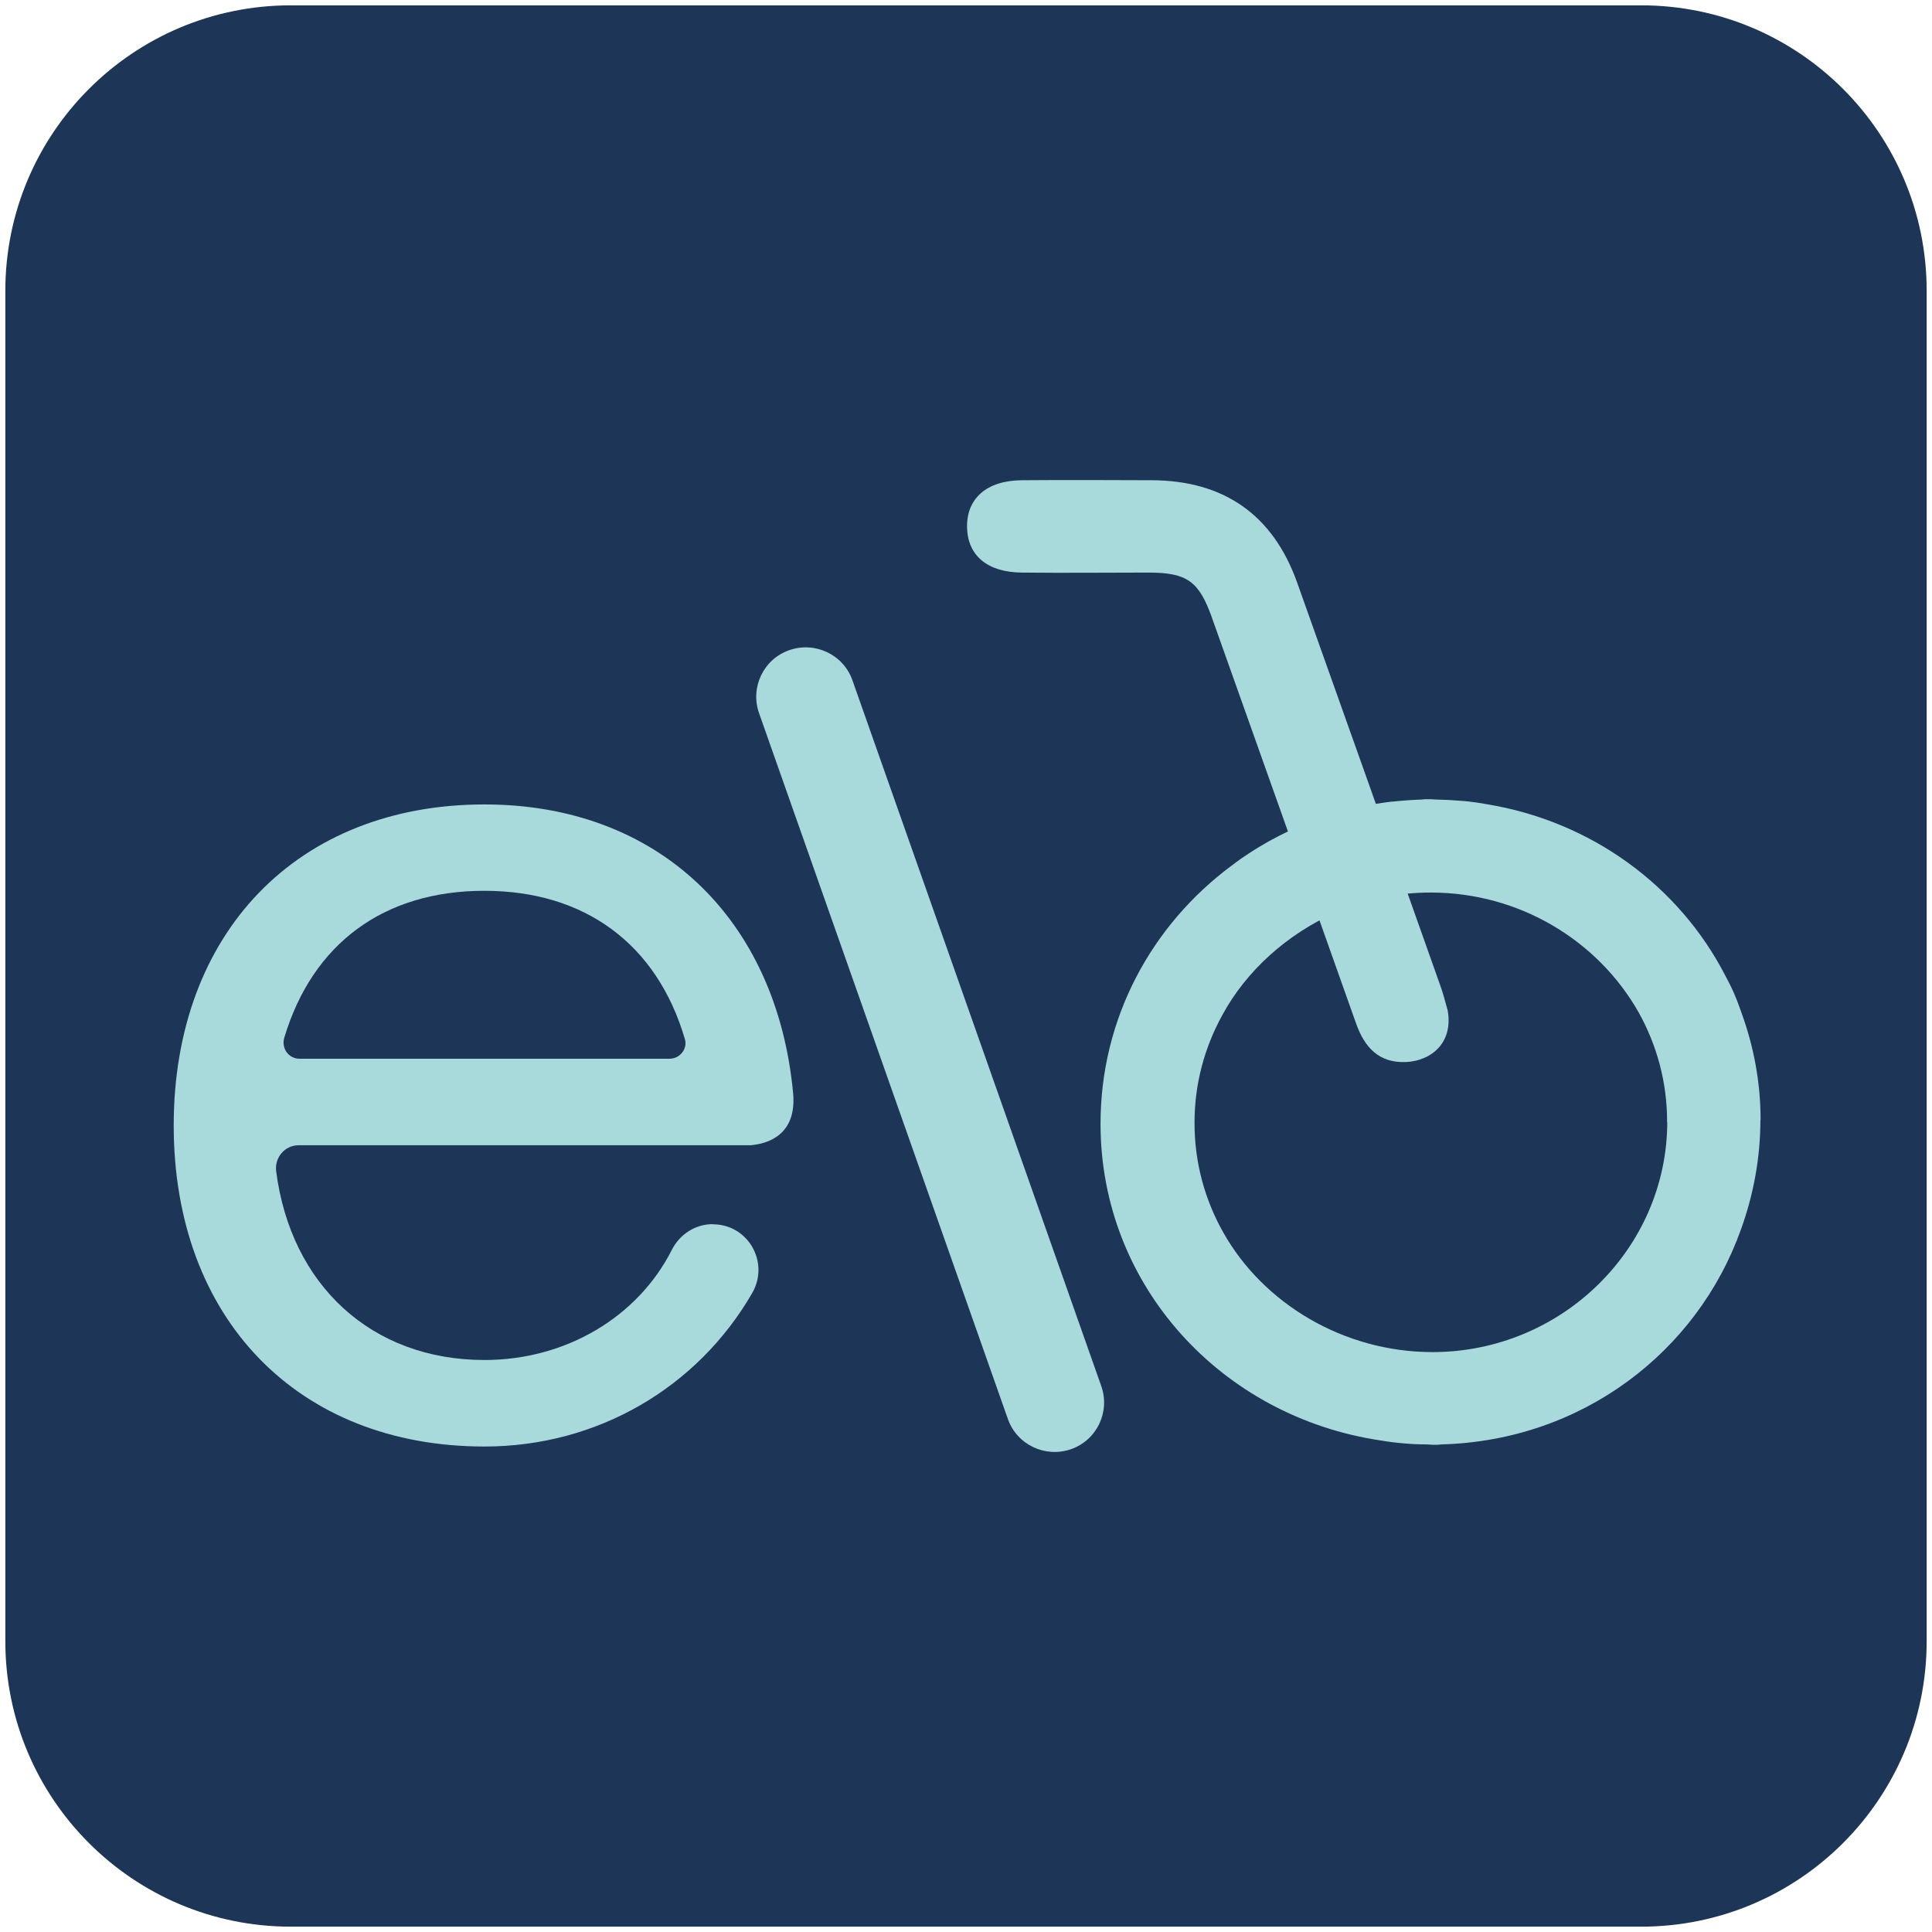 <svg width="181" height="181" viewBox="0 0 181 181" fill="none" xmlns="http://www.w3.org/2000/svg">
<path d="M153.758 0.5H27.242C12.473 0.5 0.5 12.473 0.5 27.242V153.758C0.5 168.527 12.473 180.5 27.242 180.5H153.758C168.527 180.5 180.5 168.527 180.5 153.758V27.242C180.5 12.473 168.527 0.5 153.758 0.5Z" fill="#1D3557"/>
<path d="M73.949 60.908C76.368 60.068 79.02 61.328 79.863 63.74L103.177 129.869C104.019 132.281 102.755 134.926 100.337 135.767C97.918 136.607 95.265 135.347 94.422 132.935L71.109 66.805C70.266 64.394 71.53 61.749 73.949 60.908Z" fill="#A8DADC"/>
<path d="M164.941 104.915C164.941 101.36 164.285 97.98 163.135 94.838C162.959 94.346 162.799 93.87 162.591 93.394C162.543 93.283 162.495 93.156 162.447 93.044C162.192 92.457 161.904 91.902 161.6 91.331C157.269 82.984 149.086 76.937 139.241 75.335C138.713 75.239 138.202 75.16 137.674 75.097C137.371 75.065 137.067 75.033 136.763 75.017C136.028 74.954 135.293 74.922 134.558 74.906C134.382 74.906 134.222 74.874 134.046 74.874C133.95 74.874 133.87 74.874 133.775 74.874C133.711 74.874 133.631 74.874 133.567 74.874C133.439 74.874 133.311 74.89 133.183 74.906C132.272 74.938 131.393 75.001 130.498 75.097C130.466 75.097 130.434 75.097 130.402 75.097C126.359 75.573 122.555 76.81 119.151 78.667C119.071 78.715 118.991 78.746 118.911 78.794C118.256 79.159 117.6 79.556 116.977 79.968C116.753 80.111 116.513 80.27 116.29 80.428C115.97 80.651 115.666 80.889 115.363 81.111C107.915 86.649 103.088 95.377 103.104 105.327C103.12 120.435 114.436 132.749 129.379 134.955C129.731 135.019 130.099 135.066 130.45 135.114C130.802 135.161 131.169 135.193 131.537 135.225C132.256 135.288 132.959 135.32 133.679 135.32C133.854 135.32 134.014 135.352 134.19 135.352C134.286 135.352 134.366 135.352 134.462 135.352C134.526 135.352 134.606 135.352 134.67 135.352C134.797 135.352 134.909 135.336 135.037 135.32C148.191 134.971 159.027 126.671 163.119 115.134C164.269 111.929 164.925 108.501 164.925 104.883L164.941 104.915ZM156.198 105.137C156.166 116.991 146.289 126.671 134.206 126.671C125.895 126.671 118.351 122.133 114.596 115.452C112.869 112.389 111.894 108.866 111.91 105.153C111.91 101.535 112.853 98.123 114.5 95.123C116.769 90.918 120.605 87.522 125.048 85.522C125.176 85.459 125.304 85.396 125.432 85.332C126.119 85.031 126.838 84.793 127.573 84.57C128.229 84.38 128.884 84.205 129.555 84.063C129.587 84.063 129.619 84.063 129.651 84.047C131.074 83.761 132.544 83.618 134.046 83.618C142.405 83.618 149.725 88.157 153.513 94.838C155.223 97.9 156.198 101.423 156.182 105.137H156.198Z" fill="#A8DADC"/>
<path d="M66.771 114.684C65.132 114.684 63.666 115.648 62.932 117.111C59.749 123.382 53.023 127.412 45.392 127.412C34.812 127.412 27.244 120.394 25.871 109.72C25.715 108.444 26.682 107.293 27.977 107.293H70.313C71.967 107.153 74.636 106.313 74.308 102.454C72.779 86.038 61.637 75.364 45.392 75.364C27.868 75.364 16.274 87.392 16.274 105.441C16.274 123.491 27.868 135.518 45.392 135.518C55.988 135.518 65.366 129.979 70.469 121.141C72.123 118.278 70.095 114.699 66.786 114.699L66.771 114.684ZM26.635 97.21C29.288 88.388 35.967 83.455 45.377 83.455C54.786 83.455 61.543 88.434 64.165 97.35C64.43 98.268 63.697 99.186 62.729 99.186H28.055C27.025 99.186 26.339 98.19 26.635 97.21Z" fill="#A8DADC"/>
<path d="M135.602 94.58C135.477 94.16 135.29 93.366 135.025 92.588C130.531 79.907 126.036 67.226 121.511 54.544C119.248 48.227 114.661 45.022 107.919 44.991C103.846 44.975 99.789 44.959 95.716 44.991C92.424 45.022 90.535 46.702 90.598 49.441C90.676 52.055 92.502 53.611 95.716 53.642C99.695 53.689 103.69 53.642 107.67 53.642C111.212 53.657 112.32 54.467 113.521 57.812C118.031 70.493 122.541 83.174 127.035 95.856C127.831 98.112 129.173 99.606 131.717 99.497C134.12 99.388 136.226 97.645 135.602 94.533V94.58Z" fill="#A8DADC"/>
</svg>
